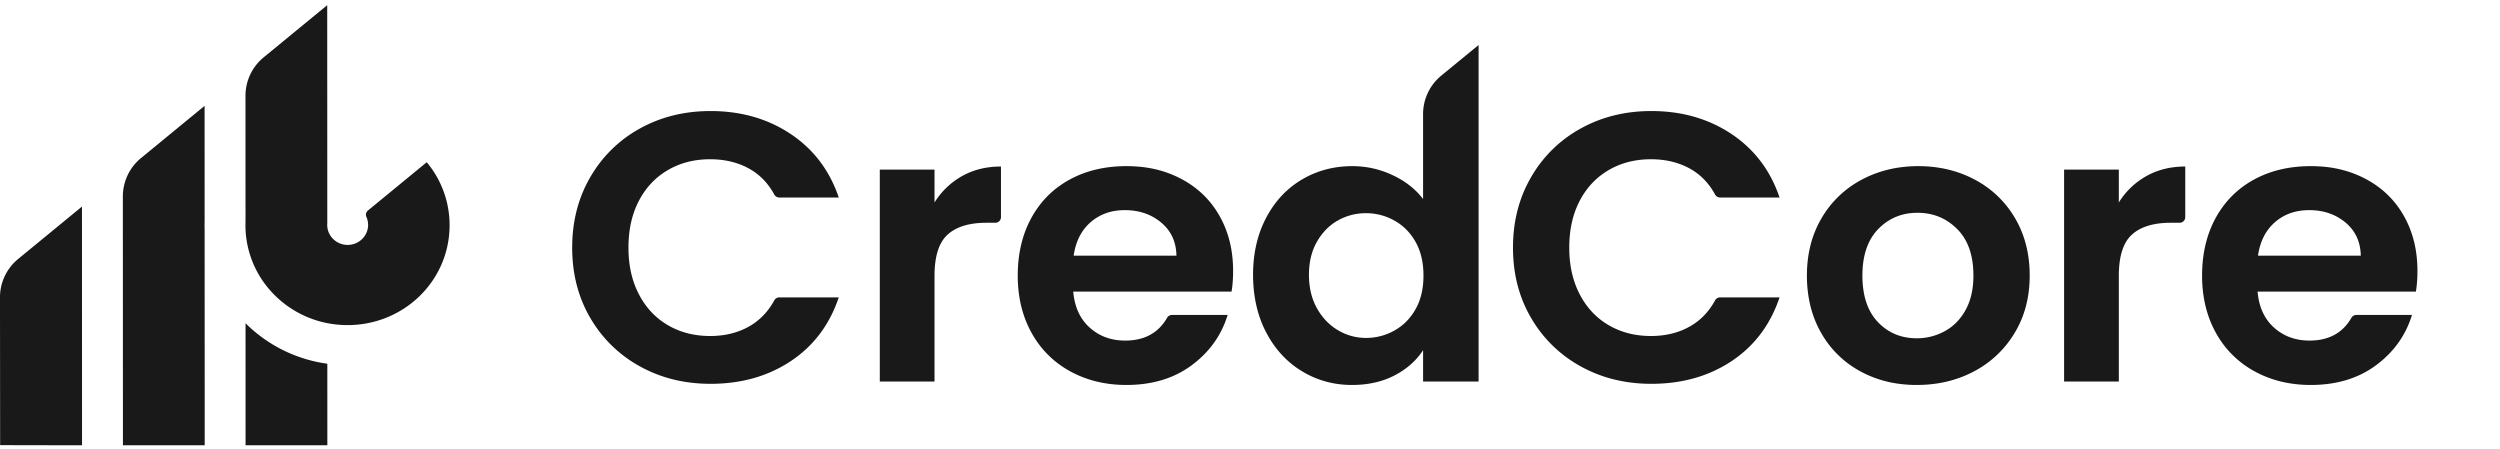 <svg xmlns="http://www.w3.org/2000/svg" width="284" height="51" fill="none"><g fill="#191919" clip-path="url(#a)"><path d="M27.882 25.581c0-.139.003-.277.008-.414V26a11.584 11.584 0 0 1-.008-.418ZM9.32 50.586l-9.305-.018-.017-16.798a5.637 5.637 0 0 1 2.074-4.359l7.24-5.945.008 27.12Zm13.93-11.441-.004-13.073a15.65 15.65 0 0 1 0-.97l-.004-13.077-7.212 5.923a5.633 5.633 0 0 0-2.074 4.354l.008 24.47.001 3.814h9.29l-.003-11.44-.002-.001Zm13.936 11.439h-9.29l-.003-13.865c.033.033.066.067.101.1a16.25 16.25 0 0 0 9.19 4.499l.003 9.266Zm11.293-32.157-5.828 4.786-.85.697a.616.616 0 0 0-.18.728c.148.328.218.695.19 1.08-.083 1.124-1.017 2.029-2.164 2.1a2.342 2.342 0 0 1-1.795-.663 2.244 2.244 0 0 1-.672-1.785l-.002-10.912-.003-4.611-.002-9.261-7.213 5.923a5.634 5.634 0 0 0-2.073 4.354l.001 3.588.003 10.714v.84a11.173 11.173 0 0 0 2.825 7.01 11.64 11.64 0 0 0 6.467 3.694c.69.135 1.402.211 2.13.221 6.44.088 11.687-4.913 11.76-11.216a11.153 11.153 0 0 0-2.595-7.286v-.001Zm18.586 1.685a14.594 14.594 0 0 1 5.64-5.52c2.382-1.318 5.054-1.977 8.014-1.977 3.463 0 6.497.87 9.102 2.607 2.605 1.738 4.425 4.144 5.462 7.215H88.53a.652.652 0 0 1-.573-.34c-.696-1.28-1.636-2.253-2.821-2.92-1.288-.723-2.775-1.086-4.462-1.086-1.806 0-3.412.413-4.818 1.239-1.407.825-2.502 1.992-3.286 3.498-.785 1.507-1.177 3.275-1.177 5.303 0 2.027.392 3.759 1.177 5.28.784 1.52 1.88 2.695 3.286 3.52 1.406.826 3.012 1.239 4.818 1.239 1.687 0 3.174-.37 4.462-1.108 1.185-.68 2.125-1.66 2.822-2.941a.652.652 0 0 1 .572-.34h6.752c-1.037 3.1-2.85 5.512-5.44 7.236-2.59 1.724-5.631 2.585-9.124 2.585-2.96 0-5.632-.658-8.014-1.977a14.632 14.632 0 0 1-5.64-5.498C65.688 33.781 65 31.115 65 28.131c0-2.984.688-5.656 2.064-8.018l.001-.001Zm42.227-.109c1.287-.723 2.759-1.086 4.418-1.086v5.757a.638.638 0 0 1-.645.632h-.998c-1.953 0-3.426.45-4.418 1.347-.992.898-1.487 2.463-1.487 4.693V43.34h-6.217V19.264h6.217v3.738a8.66 8.66 0 0 1 3.13-2.999Zm30.613 13.125h-17.984c.148 1.738.77 3.1 1.865 4.085 1.095.985 2.443 1.477 4.041 1.477 2.179 0 3.764-.863 4.757-2.592a.644.644 0 0 1 .56-.32h6.317c-.711 2.319-2.073 4.223-4.085 5.715-2.014 1.493-4.485 2.239-7.415 2.239-2.369 0-4.493-.515-6.372-1.543a10.957 10.957 0 0 1-4.396-4.367c-1.051-1.884-1.577-4.056-1.577-6.52 0-2.462.518-4.678 1.554-6.561s2.487-3.332 4.352-4.346c1.865-1.014 4.011-1.521 6.438-1.521 2.427 0 4.433.493 6.283 1.477 1.849.986 3.286 2.383 4.306 4.194 1.022 1.811 1.532 3.89 1.532 6.236 0 .87-.06 1.652-.178 2.347h.002Zm-6.261-4.085c-.029-1.564-.606-2.817-1.732-3.759-1.125-.941-2.502-1.412-4.129-1.412-1.54 0-2.835.456-3.885 1.368-1.051.913-1.695 2.18-1.931 3.803h11.677Zm40.296-8.931a14.593 14.593 0 0 1 5.639-5.52c2.383-1.318 5.055-1.977 8.015-1.977 3.463 0 6.497.87 9.102 2.607 2.604 1.738 4.425 4.144 5.461 7.215h-6.752a.651.651 0 0 1-.572-.34c-.697-1.28-1.637-2.253-2.822-2.92-1.288-.723-2.775-1.086-4.462-1.086-1.806 0-3.412.413-4.818 1.239-1.407.825-2.502 1.992-3.286 3.498-.785 1.507-1.177 3.275-1.177 5.303 0 2.027.392 3.759 1.177 5.28.784 1.52 1.879 2.695 3.286 3.52 1.406.826 3.012 1.239 4.818 1.239 1.687 0 3.174-.37 4.462-1.108 1.185-.68 2.125-1.66 2.822-2.941a.65.65 0 0 1 .572-.34h6.752c-1.037 3.1-2.849 5.512-5.439 7.236-2.591 1.724-5.632 2.585-9.125 2.585-2.96 0-5.632-.658-8.014-1.977a14.634 14.634 0 0 1-5.64-5.498c-1.376-2.346-2.064-5.012-2.064-7.996 0-2.984.688-5.656 2.064-8.018l.001-.001Zm37.408 22.077a11.215 11.215 0 0 1-4.462-4.367c-1.081-1.884-1.621-4.056-1.621-6.52 0-2.462.555-4.634 1.665-6.518a11.452 11.452 0 0 1 4.551-4.367c1.924-1.028 4.07-1.543 6.438-1.543 2.368 0 4.514.515 6.438 1.543a11.46 11.46 0 0 1 4.552 4.367c1.11 1.884 1.665 4.056 1.665 6.519 0 2.462-.57 4.635-1.71 6.518a11.718 11.718 0 0 1-4.617 4.368c-1.94 1.028-4.108 1.543-6.506 1.543-2.397 0-4.499-.515-6.394-1.543h.001Zm9.569-4.563c.991-.536 1.783-1.34 2.375-2.413.592-1.071.888-2.374.888-3.911 0-2.288-.614-4.048-1.842-5.28-1.229-1.231-2.731-1.848-4.507-1.848-1.776 0-3.264.616-4.463 1.848-1.198 1.231-1.798 2.992-1.798 5.28 0 2.288.585 4.049 1.755 5.28 1.169 1.232 2.641 1.847 4.418 1.847a6.576 6.576 0 0 0 3.174-.803Zm22.911-17.623c1.287-.723 2.76-1.086 4.418-1.086v5.757a.638.638 0 0 1-.645.632h-.998c-1.953 0-3.426.45-4.418 1.347-.992.898-1.487 2.463-1.487 4.693V43.34h-6.217V19.264h6.217v3.738a8.66 8.66 0 0 1 3.13-2.999Zm30.617 13.125h-17.984c.148 1.738.77 3.1 1.865 4.085 1.095.985 2.443 1.477 4.041 1.477 2.179 0 3.764-.863 4.757-2.592a.644.644 0 0 1 .56-.32h6.317c-.711 2.319-2.073 4.223-4.085 5.715-2.014 1.493-4.485 2.239-7.415 2.239-2.369 0-4.493-.515-6.372-1.543a10.957 10.957 0 0 1-4.396-4.367c-1.051-1.884-1.577-4.056-1.577-6.52 0-2.462.518-4.678 1.554-6.561s2.487-3.332 4.352-4.346c1.865-1.014 4.011-1.521 6.438-1.521 2.427 0 4.433.493 6.283 1.477 1.85.986 3.286 2.383 4.307 4.194 1.021 1.811 1.532 3.89 1.532 6.236 0 .87-.06 1.652-.178 2.347h.001Zm-6.261-4.085c-.029-1.564-.606-2.817-1.732-3.759-1.125-.941-2.502-1.412-4.129-1.412-1.54 0-2.835.456-3.885 1.368-1.051.913-1.695 2.18-1.931 3.803h11.677ZM161.662 12.938v9.673c-.859-1.13-2.013-2.035-3.463-2.715a10.64 10.64 0 0 0-4.574-1.022c-2.102 0-4.011.507-5.727 1.521-1.717 1.015-3.072 2.463-4.063 4.346-.992 1.883-1.487 4.041-1.487 6.475 0 2.433.495 4.643 1.487 6.54.991 1.898 2.346 3.369 4.063 4.411 1.716 1.043 3.611 1.565 5.683 1.565 1.835 0 3.448-.363 4.84-1.086 1.391-.724 2.472-1.68 3.242-2.868v3.563h6.305V5.111l-4.231 3.474a5.632 5.632 0 0 0-2.074 4.353h-.001Zm-.844 22.168c-.592 1.058-1.391 1.87-2.397 2.433a6.518 6.518 0 0 1-3.242.848 6.107 6.107 0 0 1-3.174-.87c-.992-.579-1.792-1.412-2.398-2.498-.607-1.087-.91-2.354-.91-3.803 0-1.448.303-2.7.91-3.759.606-1.057 1.399-1.861 2.376-2.412a6.399 6.399 0 0 1 3.196-.826 6.52 6.52 0 0 1 3.242.848c1.006.565 1.805 1.376 2.397 2.433.592 1.058.889 2.325.889 3.802 0 1.478-.297 2.746-.889 3.803v.001Z"/></g><defs><clipPath id="a"><path fill="#fff" d="M0 .583h283.333v50H0z"/></clipPath></defs></svg>